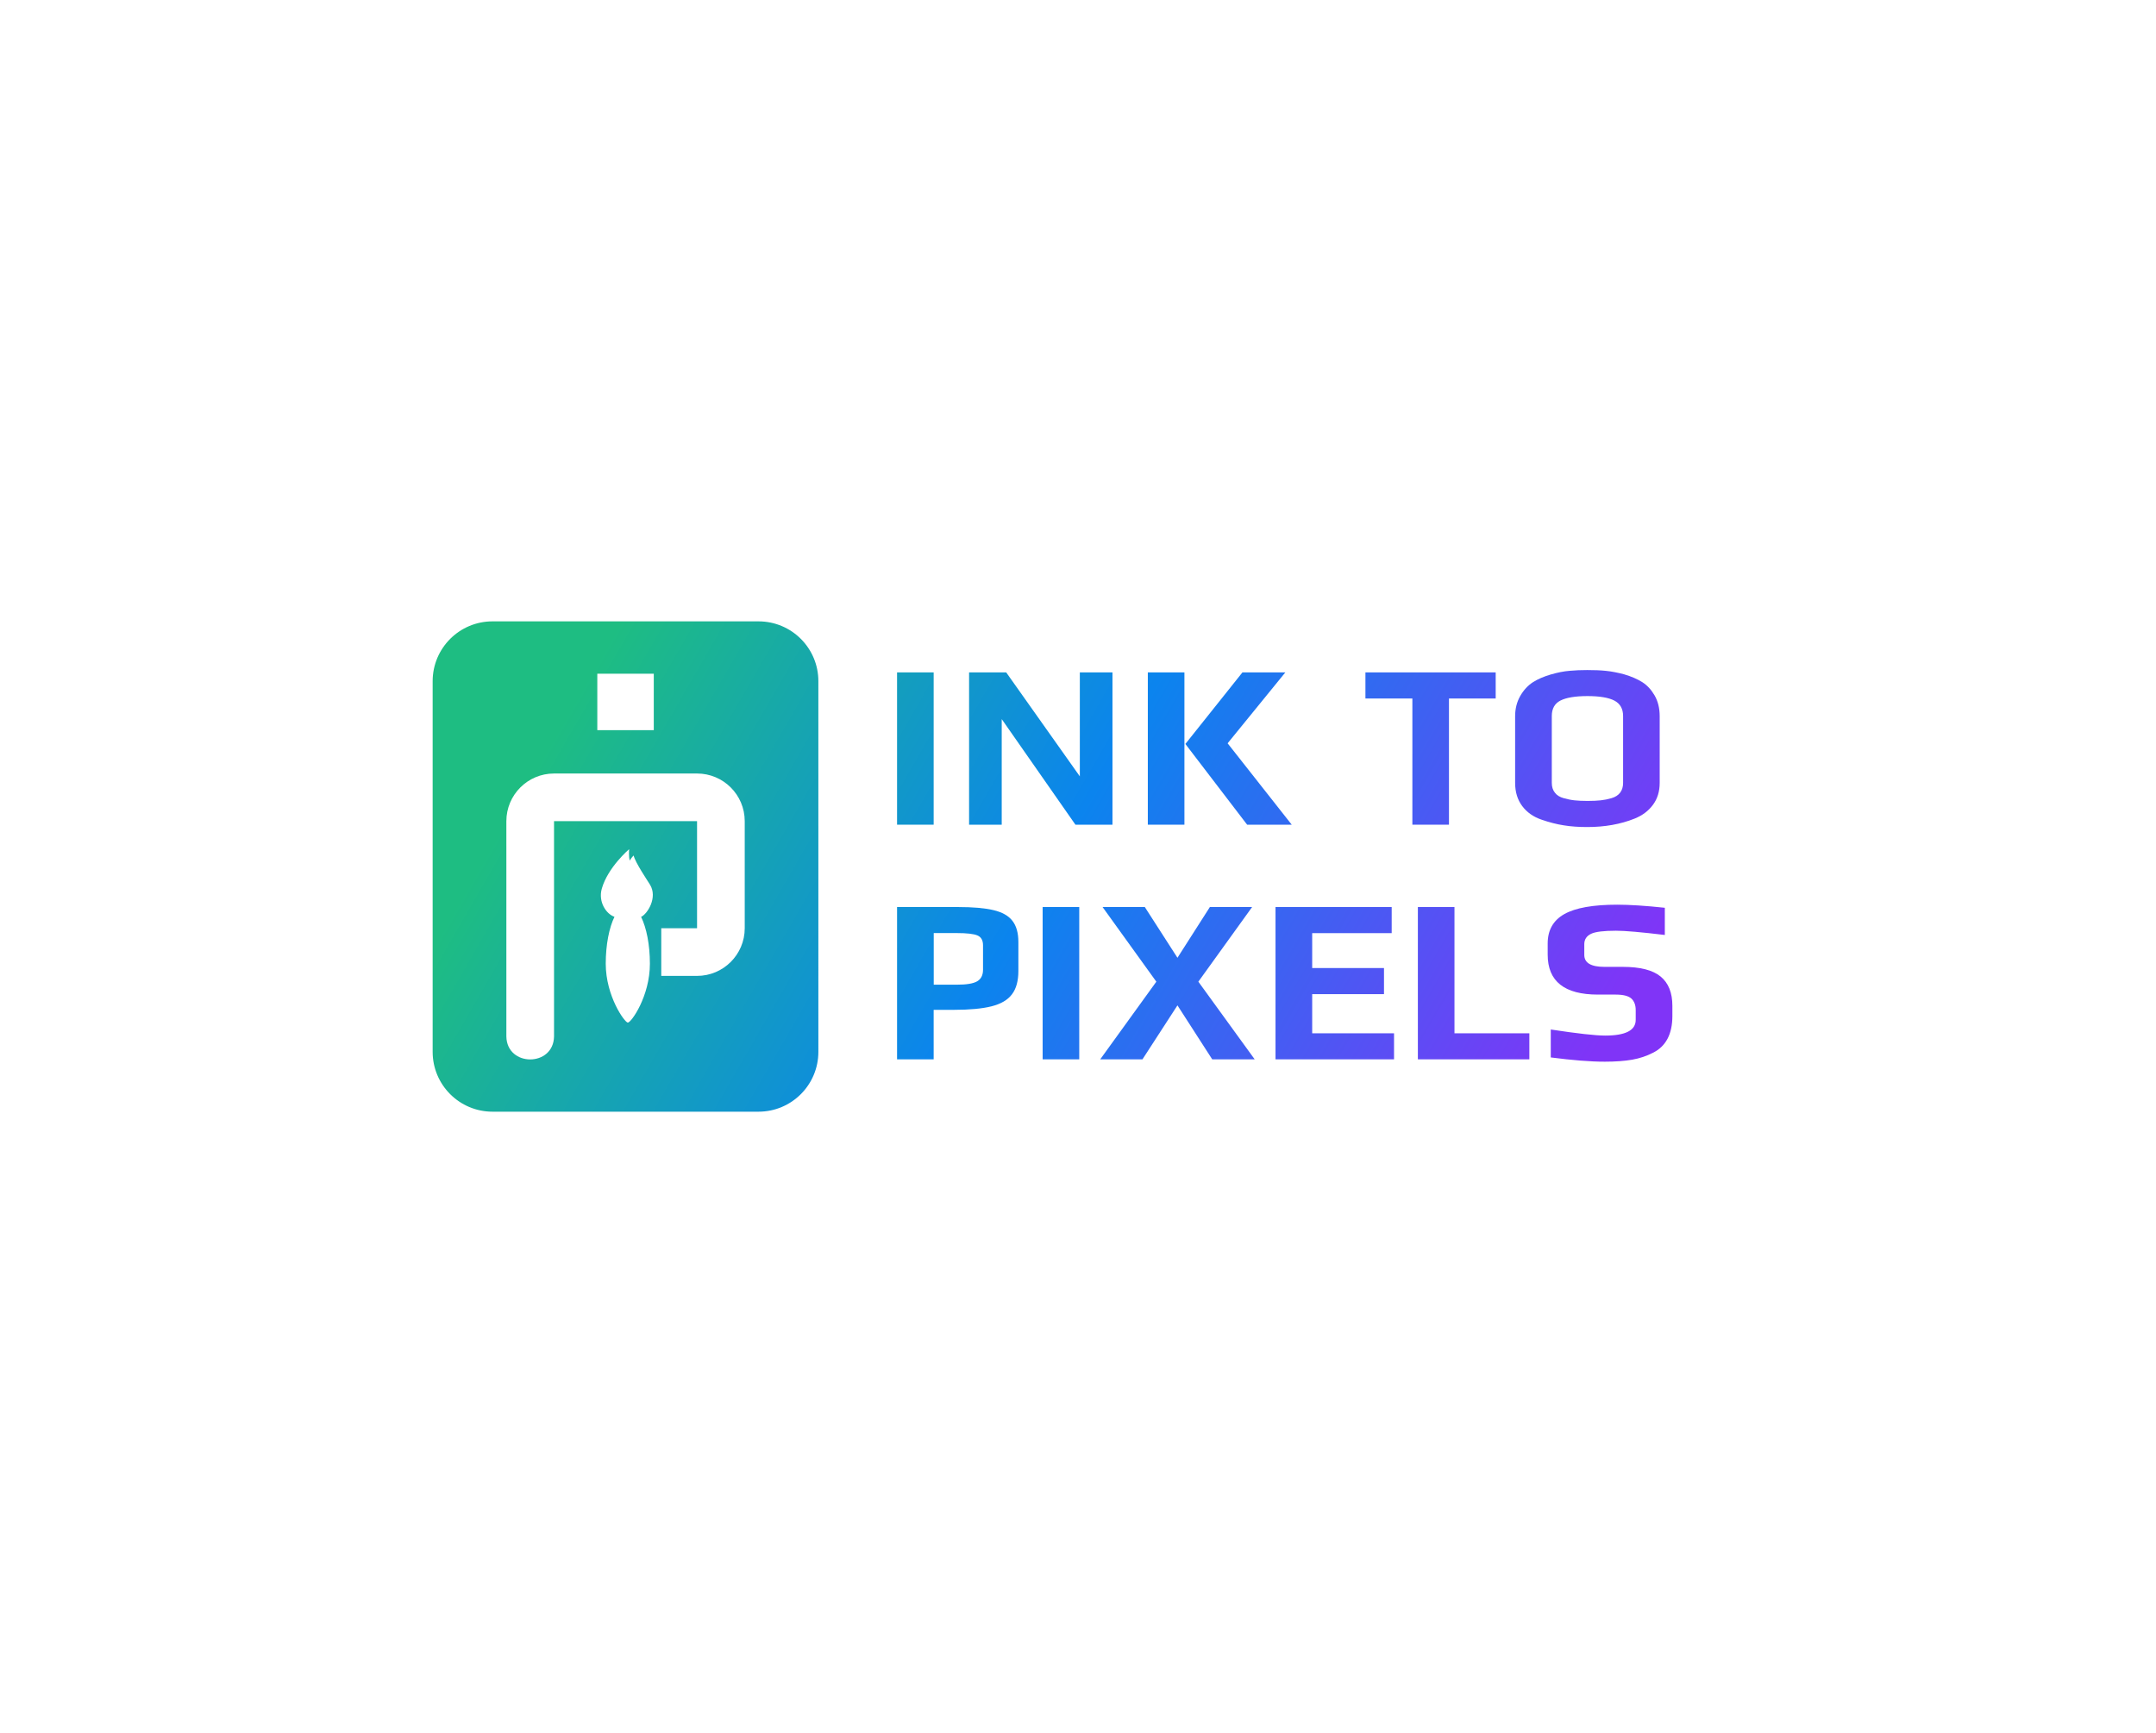 <?xml version="1.0" encoding="utf-8"?>
<!-- Generator: Adobe Illustrator 25.2.0, SVG Export Plug-In . SVG Version: 6.00 Build 0)  -->
<svg version="1.1" data-id="Layer_1" xmlns="http://www.w3.org/2000/svg" xmlns:xlink="http://www.w3.org/1999/xlink" x="0px" y="0px"
	 viewBox="0 0 293.96 236.36" style="enable-background:new 0 0 293.96 236.36;" xml:space="preserve">
<style type="text/css">
	.st0{fill:url(#SVGID_1_);}
	.st1{fill:url(#SVGID_2_);}
	.st2{fill:url(#SVGID_3_);}
	.st3{fill:url(#SVGID_4_);}
	.st4{fill:url(#SVGID_5_);}
	.st5{fill:url(#SVGID_6_);}
	.st6{fill:url(#SVGID_7_);}
	.st7{fill:url(#SVGID_8_);}
	.st8{fill:url(#SVGID_9_);}
	.st9{fill:url(#SVGID_10_);}
	.st10{fill:url(#SVGID_11_);}
	.st11{fill:url(#SVGID_12_);}
	.st12{fill:url(#SVGID_13_);}
</style>
<g>
	<linearGradient id="SVGID_1_" gradientUnits="userSpaceOnUse" x1="74.045" y1="45.16" x2="240.954" y2="141.525">
		<stop  offset="0.15" style="stop-color:#1EBD82"/>
		<stop  offset="0.5" style="stop-color:#0B84EE"/>
		<stop  offset="0.9" style="stop-color:#8034F7"/>
	</linearGradient>
	<polygon class="st0" points="176.12,112.47 167.38,101.37 175.25,91.7 169.4,91.7 161.62,101.46 170.04,112.47 	"/>
	<linearGradient id="SVGID_2_" gradientUnits="userSpaceOnUse" x1="45.237" y1="95.058" x2="212.145" y2="191.423">
		<stop  offset="0.15" style="stop-color:#1EBD82"/>
		<stop  offset="0.5" style="stop-color:#0B84EE"/>
		<stop  offset="0.9" style="stop-color:#8034F7"/>
	</linearGradient>
	<path class="st1" d="M103.42,84.74H67.15c-4.51,0-8.16,3.66-8.16,8.16v50.55c0,4.51,3.66,8.16,8.16,8.16h36.27
		c4.51,0,8.16-3.66,8.16-8.16V92.91C111.59,88.4,107.93,84.74,103.42,84.74z M81.44,91.88h7.7v7.7h-7.7V91.88z M88.61,131.43
		c0,4.43-2.54,8.03-3.01,8.03c-0.42,0-3.01-3.6-3.01-8.03c0-2.61,0.47-4.93,1.19-6.4c-1.12-0.37-2.24-2.03-1.73-3.83
		c0.83-2.93,3.73-5.39,3.73-5.39s-0.1,1.07,0.1,1.56c0.05-0.12,0.2-0.38,0.51-0.7c0.25,1.01,1.85,3.35,2.24,3.99
		c1.07,1.76-0.38,4.01-1.22,4.38C88.14,126.52,88.61,128.83,88.61,131.43z M101.54,126.59c0,3.59-2.91,6.5-6.5,6.5h-4.88v-6.5h4.88
		v-14.6h-19.5c0,0,0,29.32,0,29.35c-0.06,4.19-6.44,4.19-6.5,0c0-0.03,0-29.35,0-29.35c0-3.59,2.91-6.5,6.5-6.5h19.5
		c3.59,0,6.5,2.91,6.5,6.5V126.59z"/>
	<linearGradient id="SVGID_3_" gradientUnits="userSpaceOnUse" x1="66.36" y1="58.472" x2="233.269" y2="154.837">
		<stop  offset="0.15" style="stop-color:#1EBD82"/>
		<stop  offset="0.5" style="stop-color:#0B84EE"/>
		<stop  offset="0.9" style="stop-color:#8034F7"/>
	</linearGradient>
	<polygon class="st2" points="136.58,98.07 146.63,112.47 151.68,112.47 151.68,91.7 147.23,91.7 147.23,105.88 137.19,91.7 
		132.13,91.7 132.13,112.47 136.58,112.47 	"/>
	<linearGradient id="SVGID_4_" gradientUnits="userSpaceOnUse" x1="70.633" y1="51.07" x2="237.542" y2="147.435">
		<stop  offset="0.15" style="stop-color:#1EBD82"/>
		<stop  offset="0.5" style="stop-color:#0B84EE"/>
		<stop  offset="0.9" style="stop-color:#8034F7"/>
	</linearGradient>
	<rect x="156.5" y="91.7" class="st3" width="4.99" height="20.77"/>
	<linearGradient id="SVGID_5_" gradientUnits="userSpaceOnUse" x1="62.086" y1="65.874" x2="228.995" y2="162.238">
		<stop  offset="0.15" style="stop-color:#1EBD82"/>
		<stop  offset="0.5" style="stop-color:#0B84EE"/>
		<stop  offset="0.9" style="stop-color:#8034F7"/>
	</linearGradient>
	<rect x="122.31" y="91.7" class="st4" width="4.99" height="20.77"/>
	<linearGradient id="SVGID_6_" gradientUnits="userSpaceOnUse" x1="65.981" y1="59.128" x2="232.889" y2="155.493">
		<stop  offset="0.15" style="stop-color:#1EBD82"/>
		<stop  offset="0.5" style="stop-color:#0B84EE"/>
		<stop  offset="0.9" style="stop-color:#8034F7"/>
	</linearGradient>
	<polygon class="st5" points="198.31,123.7 193.32,123.7 193.32,144.47 208.52,144.47 208.52,140.92 198.31,140.92 	"/>
	<linearGradient id="SVGID_7_" gradientUnits="userSpaceOnUse" x1="80.445" y1="34.075" x2="247.354" y2="130.44">
		<stop  offset="0.15" style="stop-color:#1EBD82"/>
		<stop  offset="0.5" style="stop-color:#0B84EE"/>
		<stop  offset="0.9" style="stop-color:#8034F7"/>
	</linearGradient>
	<polygon class="st6" points="197.56,112.47 197.56,95.26 203.93,95.26 203.93,91.7 186.17,91.7 186.17,95.26 192.57,95.26 
		192.57,112.47 	"/>
	<linearGradient id="SVGID_8_" gradientUnits="userSpaceOnUse" x1="49.226" y1="88.148" x2="216.135" y2="184.513">
		<stop  offset="0.15" style="stop-color:#1EBD82"/>
		<stop  offset="0.5" style="stop-color:#0B84EE"/>
		<stop  offset="0.9" style="stop-color:#8034F7"/>
	</linearGradient>
	<path class="st7" d="M135.45,124.12c-1.18-0.28-2.79-0.42-4.82-0.42h-8.32v20.77h4.99v-6.75h2.75c2.15,0,3.87-0.16,5.14-0.48
		c1.27-0.32,2.2-0.86,2.78-1.63c0.59-0.77,0.88-1.83,0.88-3.2v-3.94c0-1.24-0.27-2.2-0.82-2.9
		C137.5,124.88,136.63,124.4,135.45,124.12z M134.03,132.25c0,0.75-0.27,1.27-0.8,1.58c-0.53,0.31-1.45,0.46-2.75,0.46h-3.17v-7.04
		h3.1c1.41,0,2.36,0.11,2.85,0.32c0.51,0.21,0.77,0.66,0.77,1.34V132.25z"/>
	<linearGradient id="SVGID_9_" gradientUnits="userSpaceOnUse" x1="71.865" y1="48.936" x2="238.774" y2="145.301">
		<stop  offset="0.15" style="stop-color:#1EBD82"/>
		<stop  offset="0.5" style="stop-color:#0B84EE"/>
		<stop  offset="0.9" style="stop-color:#8034F7"/>
	</linearGradient>
	<path class="st8" d="M221.26,131.86h-2.5c-1.83,0-2.75-0.54-2.75-1.63v-1.47c0-0.64,0.31-1.11,0.93-1.41
		c0.58-0.28,1.71-0.42,3.39-0.42c1.22,0,3.43,0.19,6.66,0.58v-3.71c-2.62-0.28-4.79-0.42-6.5-0.42c-3.29,0-5.69,0.43-7.2,1.28
		s-2.27,2.19-2.27,4v1.54c0,3.63,2.28,5.44,6.85,5.44h2.43c1.02,0,1.73,0.18,2.13,0.54c0.39,0.36,0.59,0.89,0.59,1.57v1.34
		c0,1.43-1.39,2.14-4.16,2.14c-1.32,0-3.8-0.28-7.42-0.83v3.81c2.92,0.38,5.38,0.58,7.36,0.58c1.45,0,2.69-0.09,3.73-0.27
		c1.03-0.18,1.98-0.5,2.83-0.94c1.77-0.87,2.66-2.55,2.66-5.02v-1.38c0-1.79-0.53-3.12-1.6-4
		C225.35,132.3,223.63,131.86,221.26,131.86z"/>
	<linearGradient id="SVGID_10_" gradientUnits="userSpaceOnUse" x1="84.977" y1="26.226" x2="251.886" y2="122.591">
		<stop  offset="0.15" style="stop-color:#1EBD82"/>
		<stop  offset="0.5" style="stop-color:#0B84EE"/>
		<stop  offset="0.9" style="stop-color:#8034F7"/>
	</linearGradient>
	<path class="st9" d="M216.41,112.79c2.39,0,4.54-0.38,6.46-1.15c1.07-0.43,1.9-1.06,2.51-1.89c0.61-0.83,0.91-1.82,0.91-2.98v-9.09
		c0-1.11-0.24-2.06-0.7-2.85c-0.45-0.77-1-1.37-1.66-1.79s-1.5-0.79-2.53-1.09c-0.9-0.23-1.71-0.39-2.43-0.46
		c-0.73-0.08-1.58-0.11-2.56-0.11c-0.83,0-1.62,0.03-2.37,0.1c-0.81,0.06-1.69,0.24-2.62,0.51c-0.94,0.28-1.73,0.62-2.37,1.02
		c-0.73,0.47-1.32,1.11-1.78,1.92c-0.46,0.81-0.69,1.73-0.69,2.75v9.09c0,1.24,0.32,2.29,0.96,3.15s1.53,1.49,2.66,1.87
		c1.04,0.36,2.05,0.62,3.02,0.77C214.2,112.72,215.26,112.79,216.41,112.79z M212,108.1c-0.28-0.35-0.42-0.79-0.42-1.33v-9.12
		c0-1,0.39-1.71,1.18-2.11s2.02-0.61,3.68-0.61c1.66,0,2.89,0.21,3.68,0.62c0.79,0.42,1.18,1.12,1.18,2.1v9.12
		c0,0.53-0.13,0.98-0.4,1.33c-0.27,0.35-0.66,0.6-1.17,0.75c-0.51,0.15-1.01,0.25-1.49,0.3c-0.48,0.05-1.07,0.08-1.78,0.08
		s-1.3-0.03-1.78-0.08c-0.48-0.05-0.98-0.16-1.49-0.3C212.68,108.71,212.27,108.46,212,108.1z"/>
	<linearGradient id="SVGID_11_" gradientUnits="userSpaceOnUse" x1="62.485" y1="65.182" x2="229.394" y2="161.547">
		<stop  offset="0.15" style="stop-color:#1EBD82"/>
		<stop  offset="0.5" style="stop-color:#0B84EE"/>
		<stop  offset="0.9" style="stop-color:#8034F7"/>
	</linearGradient>
	<polygon class="st10" points="178.91,135.58 188.7,135.58 188.7,132.02 178.91,132.02 178.91,127.26 189.75,127.26 189.75,123.7 
		173.91,123.7 173.91,144.47 190.07,144.47 190.07,140.92 178.91,140.92 	"/>
	<linearGradient id="SVGID_12_" gradientUnits="userSpaceOnUse" x1="53.192" y1="81.279" x2="220.101" y2="177.644">
		<stop  offset="0.15" style="stop-color:#1EBD82"/>
		<stop  offset="0.5" style="stop-color:#0B84EE"/>
		<stop  offset="0.9" style="stop-color:#8034F7"/>
	</linearGradient>
	<rect x="142.16" y="123.7" class="st11" width="4.99" height="20.77"/>
	<linearGradient id="SVGID_13_" gradientUnits="userSpaceOnUse" x1="57.118" y1="74.478" x2="224.027" y2="170.843">
		<stop  offset="0.15" style="stop-color:#1EBD82"/>
		<stop  offset="0.5" style="stop-color:#0B84EE"/>
		<stop  offset="0.9" style="stop-color:#8034F7"/>
	</linearGradient>
	<polygon class="st12" points="170.72,123.7 164.96,123.7 160.54,130.62 156.09,123.7 150.33,123.7 157.66,133.88 150.01,144.47 
		155.77,144.47 160.54,137.11 165.28,144.47 171.07,144.47 163.39,133.88 	"/>
</g>
</svg>
